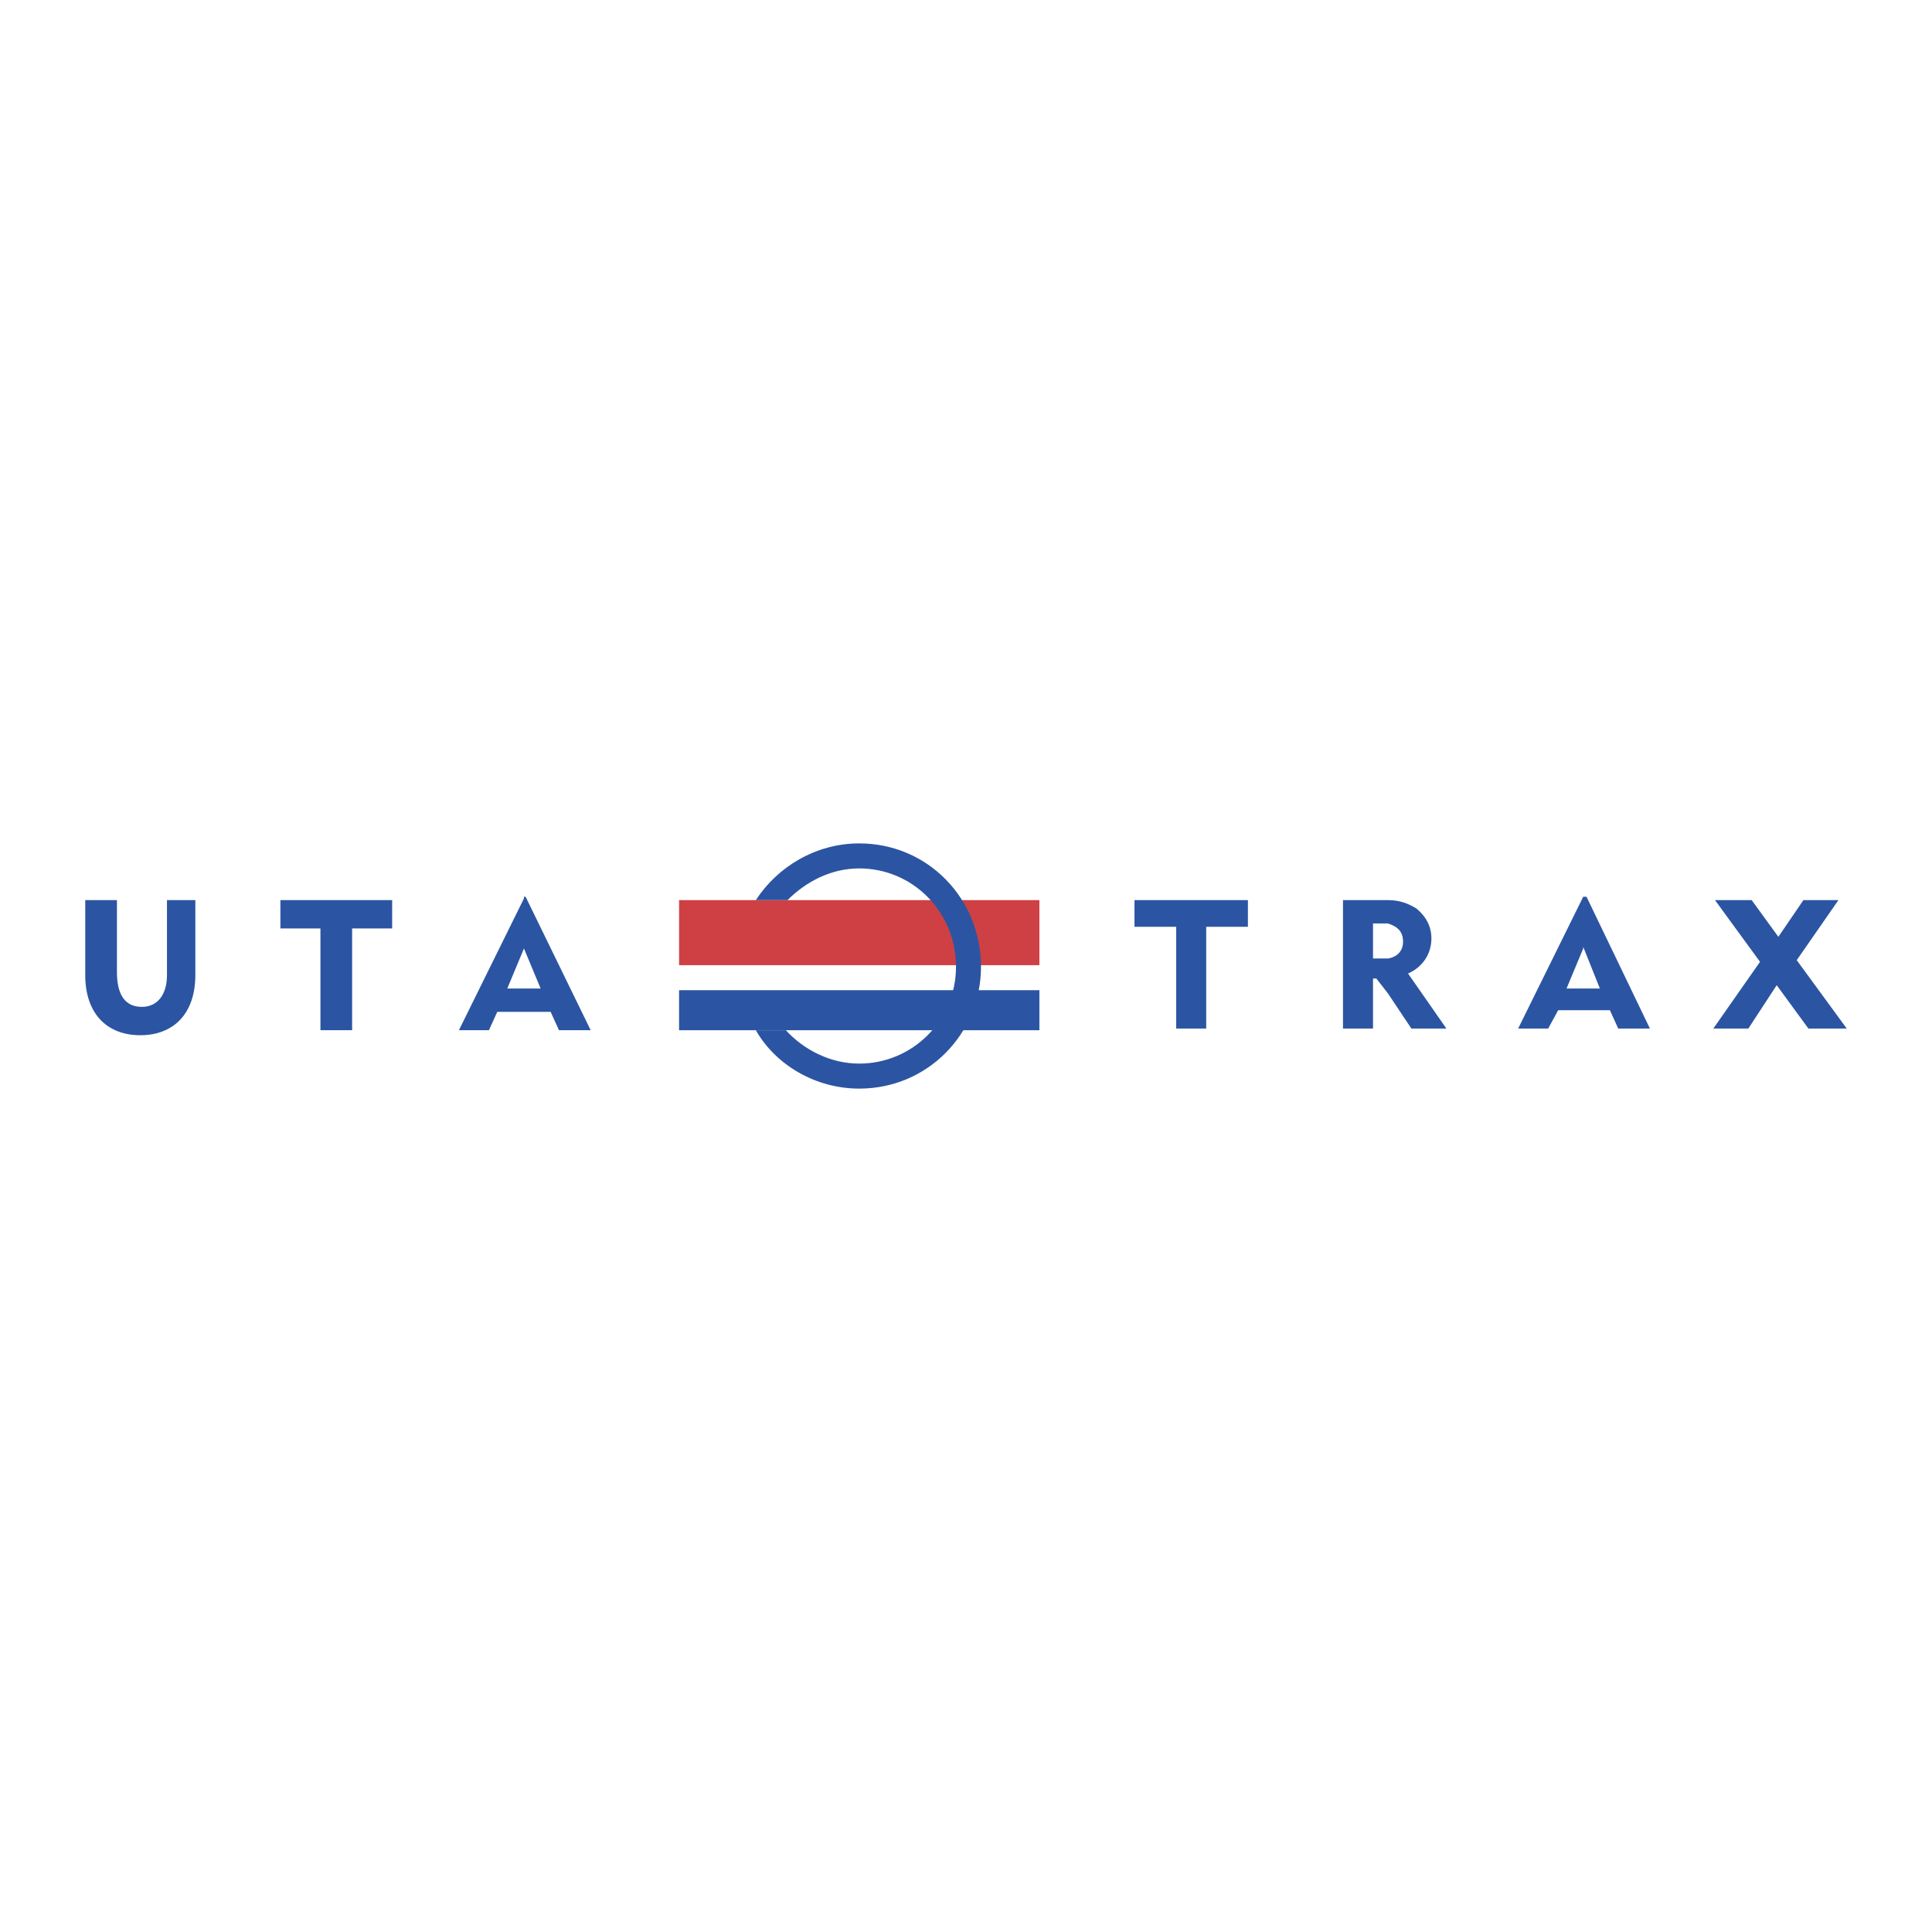 <svg xmlns="http://www.w3.org/2000/svg" width="2500" height="2500" viewBox="0 0 192.756 192.756"><g fill-rule="evenodd" clip-rule="evenodd"><path fill="#fff" d="M0 0h192.756v192.756H0V0z"/><path d="M11.666 96.961c0 2.33.833 3.494 2.497 3.494 1.498 0 2.496-1.164 2.496-3.162v-7.489h2.83v7.489c0 3.828-2.164 5.992-5.492 5.992s-5.492-2.164-5.492-5.992v-7.489h3.162v7.157h-.001zM31.97 92.633h-3.994v-2.829h11.15v2.829h-3.994v10.152H31.97V92.633zM52.275 94.631l1.664 3.994h-1.664v2.33h2.663l.832 1.83h3.162l-6.491-13.314h-.166v5.16zm-1.665 3.994l1.665-3.994v-4.993l-6.491 13.147h2.996l.832-1.83h2.663v-2.33H50.61zM117.348 92.467h-4.16v-2.663h11.316v2.663h-4.16v10.152h-2.996V92.467zM138.484 92.134c.998.333 1.498.832 1.498 1.831 0 .833-.5 1.498-1.498 1.665v3.496l2.33 3.494h3.494l-3.826-5.492c1.496-.666 2.33-1.997 2.33-3.495 0-1.165-.5-2.164-1.498-2.996-.832-.499-1.664-.832-2.83-.832v2.329zm-.998 0h.998v-2.33h-4.494v12.815h2.996v-4.992h.334l1.164 1.498v-3.496h-1.498v-3.495h.5zM157.957 94.631v-.167l1.664 4.161h-1.664v2.164h2.662l.832 1.83h3.162l-6.324-13.148h-.332v5.16zm-1.664 3.994l1.664-3.994v-5.16l-6.492 13.148h2.996l1-1.83h2.496v-2.164h-1.664zM175.598 95.962l-4.494-6.158h3.662l2.662 3.662 2.498-3.662h3.494l-4.16 5.992 4.992 6.823h-3.828l-3.162-4.326-2.828 4.326h-3.496l4.66-6.657z" fill="#2b55a2"/><path fill="#cf4044" d="M67.752 89.804h35.949v6.491H67.752v-6.491z"/><path fill="#2b55a2" d="M67.752 102.785h35.949v-3.994H67.752v3.994z"/><path d="M85.727 84.146c-4.327 0-8.155 2.33-10.318 5.658h3.162c1.831-1.831 4.327-3.162 7.156-3.162 5.326 0 9.653 4.327 9.653 9.819 0 5.326-4.327 9.654-9.653 9.654-2.829 0-5.492-1.332-7.323-3.33h-2.996c1.997 3.496 5.991 5.826 10.318 5.826 6.824 0 12.148-5.492 12.148-12.15.001-6.823-5.324-12.315-12.147-12.315z" fill="#2b55a2"/></g></svg>